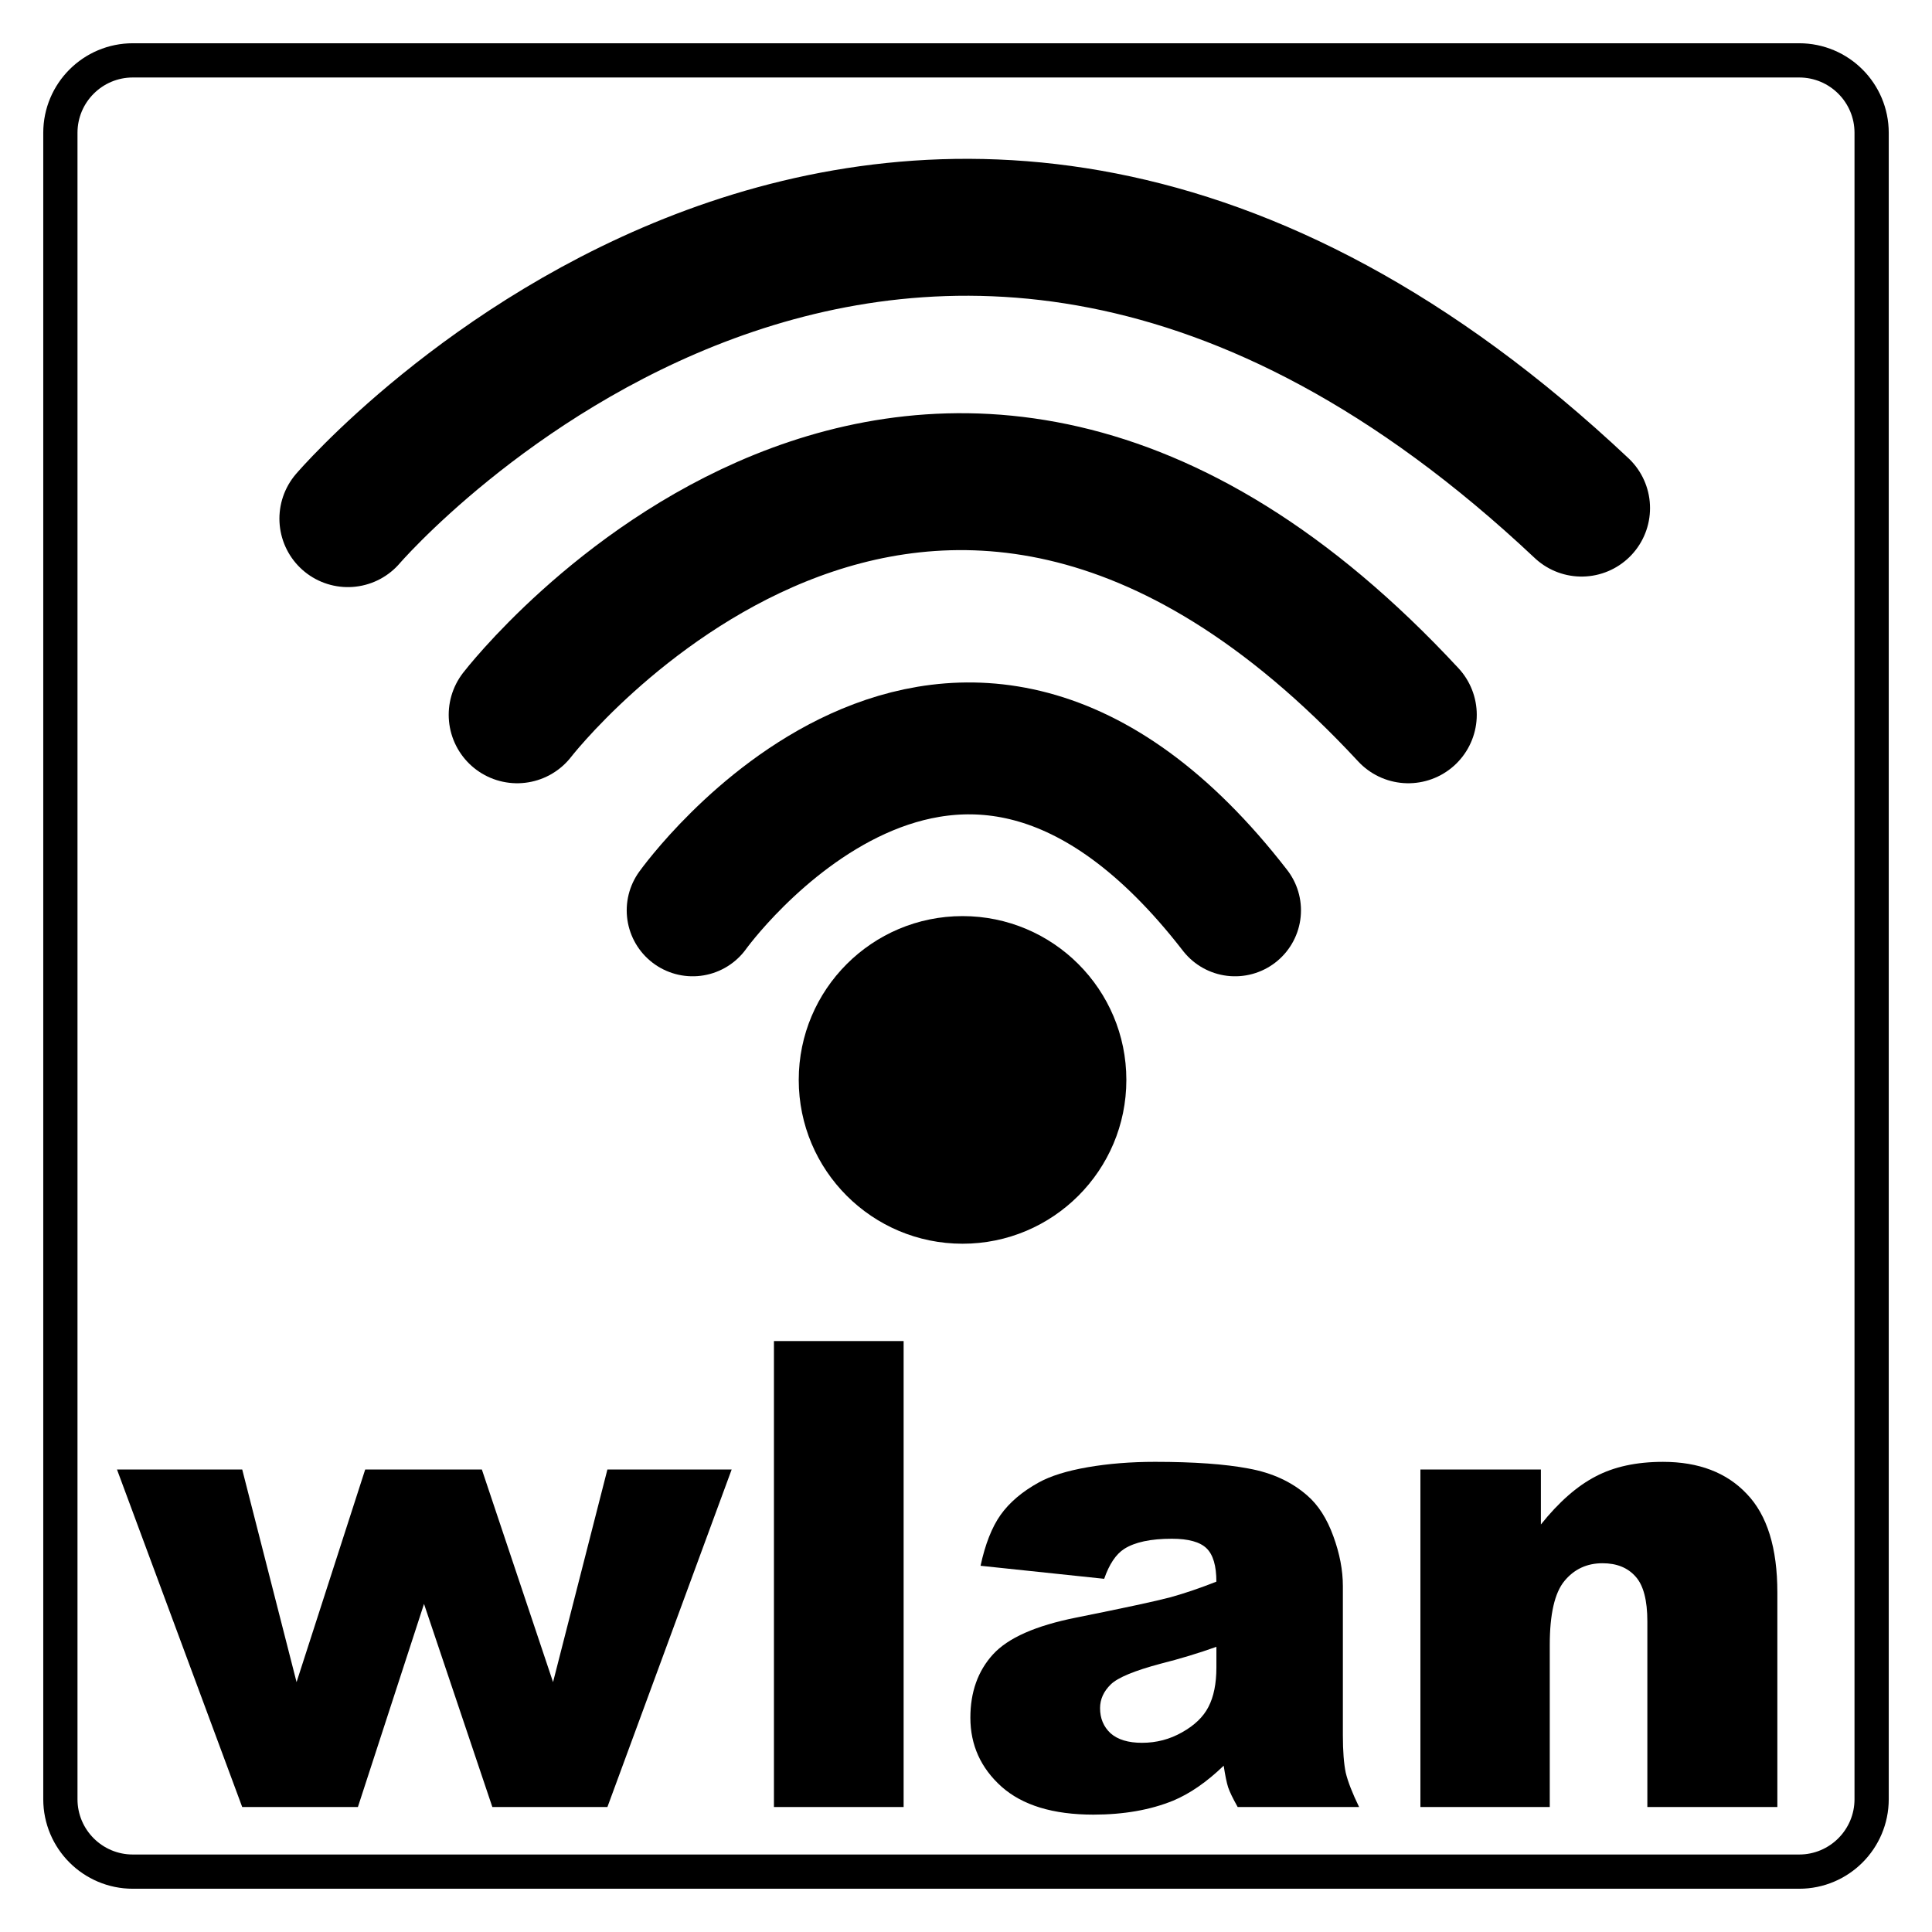 <?xml version="1.0" encoding="UTF-8"?>
<svg id="Ebene_1" xmlns="http://www.w3.org/2000/svg" version="1.1" viewBox="0 0 160 160">
  <!-- Generator: Adobe Illustrator 29.5.1, SVG Export Plug-In . SVG Version: 2.1.0 Build 141)  -->
  <defs>
    <style>
      .st0 {
        stroke-width: 10.923px;
      }

      .st0, .st1 {
        stroke-linecap: round;
        stroke-linejoin: round;
      }

      .st0, .st1, .st2 {
        fill: none;
        stroke: #000;
      }

      .st1 {
        stroke-width: 11.339px;
      }

      .st2 {
        stroke-miterlimit: 3.864;
        stroke-width: 2.835px;
      }

      .st3 {
        fill-rule: evenodd;
      }
    </style>
  </defs>
  <path class="st2" d="M5,11c0-3.314,2.686-6,6-6h138c3.314,0,6,2.686,6,6v138c0,3.314-2.686,6-6,6H11c-3.314,0-6-2.686-6-6V11h0Z"/>
  <polygon points="9.688 121.696 20.059 121.696 24.56 139.305 30.245 121.696 39.905 121.696 45.801 139.305 50.303 121.696 60.594 121.696 50.303 149.65 40.774 149.65 35.115 132.83 29.64 149.65 20.059 149.65 9.688 121.696 9.688 121.696"/>
  <polygon points="64.095 111.061 74.834 111.061 74.834 149.65 64.095 149.65 64.095 111.061 64.095 111.061"/>
  <path class="st3" d="M91.444,130.75l-10.239-1.079c.386-1.79.938-3.193,1.658-4.212.737-1.035,1.79-1.93,3.158-2.685.982-.544,2.334-.965,4.054-1.264,1.719-.298,3.579-.447,5.58-.447,3.211,0,5.791.184,7.738.553,1.948.351,3.571,1.097,4.87,2.237.912.79,1.631,1.913,2.158,3.369.527,1.439.79,2.816.79,4.133v12.345c0,1.316.079,2.352.237,3.106.175.737.544,1.684,1.106,2.843h-10.055c-.404-.719-.667-1.263-.79-1.632-.123-.386-.246-.982-.368-1.79-1.404,1.352-2.799,2.316-4.185,2.895-1.895.772-4.098,1.157-6.607,1.158-3.335,0-5.87-.772-7.607-2.316-1.72-1.544-2.58-3.447-2.58-5.712,0-2.123.623-3.868,1.869-5.238,1.245-1.369,3.544-2.386,6.896-3.053,4.018-.807,6.624-1.368,7.817-1.685,1.193-.333,2.456-.763,3.791-1.29,0-1.316-.272-2.237-.816-2.764-.545-.526-1.5-.79-2.869-.79-1.755,0-3.071.281-3.948.842-.684.439-1.237,1.263-1.658,2.474h0ZM100.735,136.383c-1.474.526-3.01.992-4.606,1.395-2.176.579-3.553,1.15-4.132,1.711-.597.579-.895,1.237-.895,1.974,0,.842.289,1.536.869,2.079.596.526,1.465.79,2.606.79,1.193,0,2.298-.289,3.317-.869,1.035-.579,1.763-1.281,2.185-2.106.438-.842.657-1.93.658-3.264v-1.711h0Z"/>
  <path d="M117.634,121.696h9.976v4.554c1.491-1.86,3-3.184,4.527-3.975,1.526-.807,3.386-1.21,5.58-1.211,2.966,0,5.282.887,6.949,2.659,1.685,1.755,2.527,4.475,2.527,8.16v17.767h-10.766v-15.372c0-1.754-.325-2.992-.974-3.711-.65-.737-1.562-1.106-2.738-1.106-1.299,0-2.352.492-3.159,1.474-.808.983-1.211,2.747-1.211,5.291v13.424h-10.713v-27.954h0Z"/>
  <path d="M66.148,89.434c0-7.492,6.074-13.566,13.566-13.566s13.566,6.074,13.566,13.566-6.074,13.566-13.566,13.566-13.566-6.074-13.566-13.566h0Z"/>
  <path class="st0" d="M57.363,75.391s21.547-30.176,44.917,0"/>
  <path class="st1" d="M42.829,59.196s33.498-43.441,73.801,0M28.809,42.952s46.041-53.703,102.17-.873"/>
</svg>